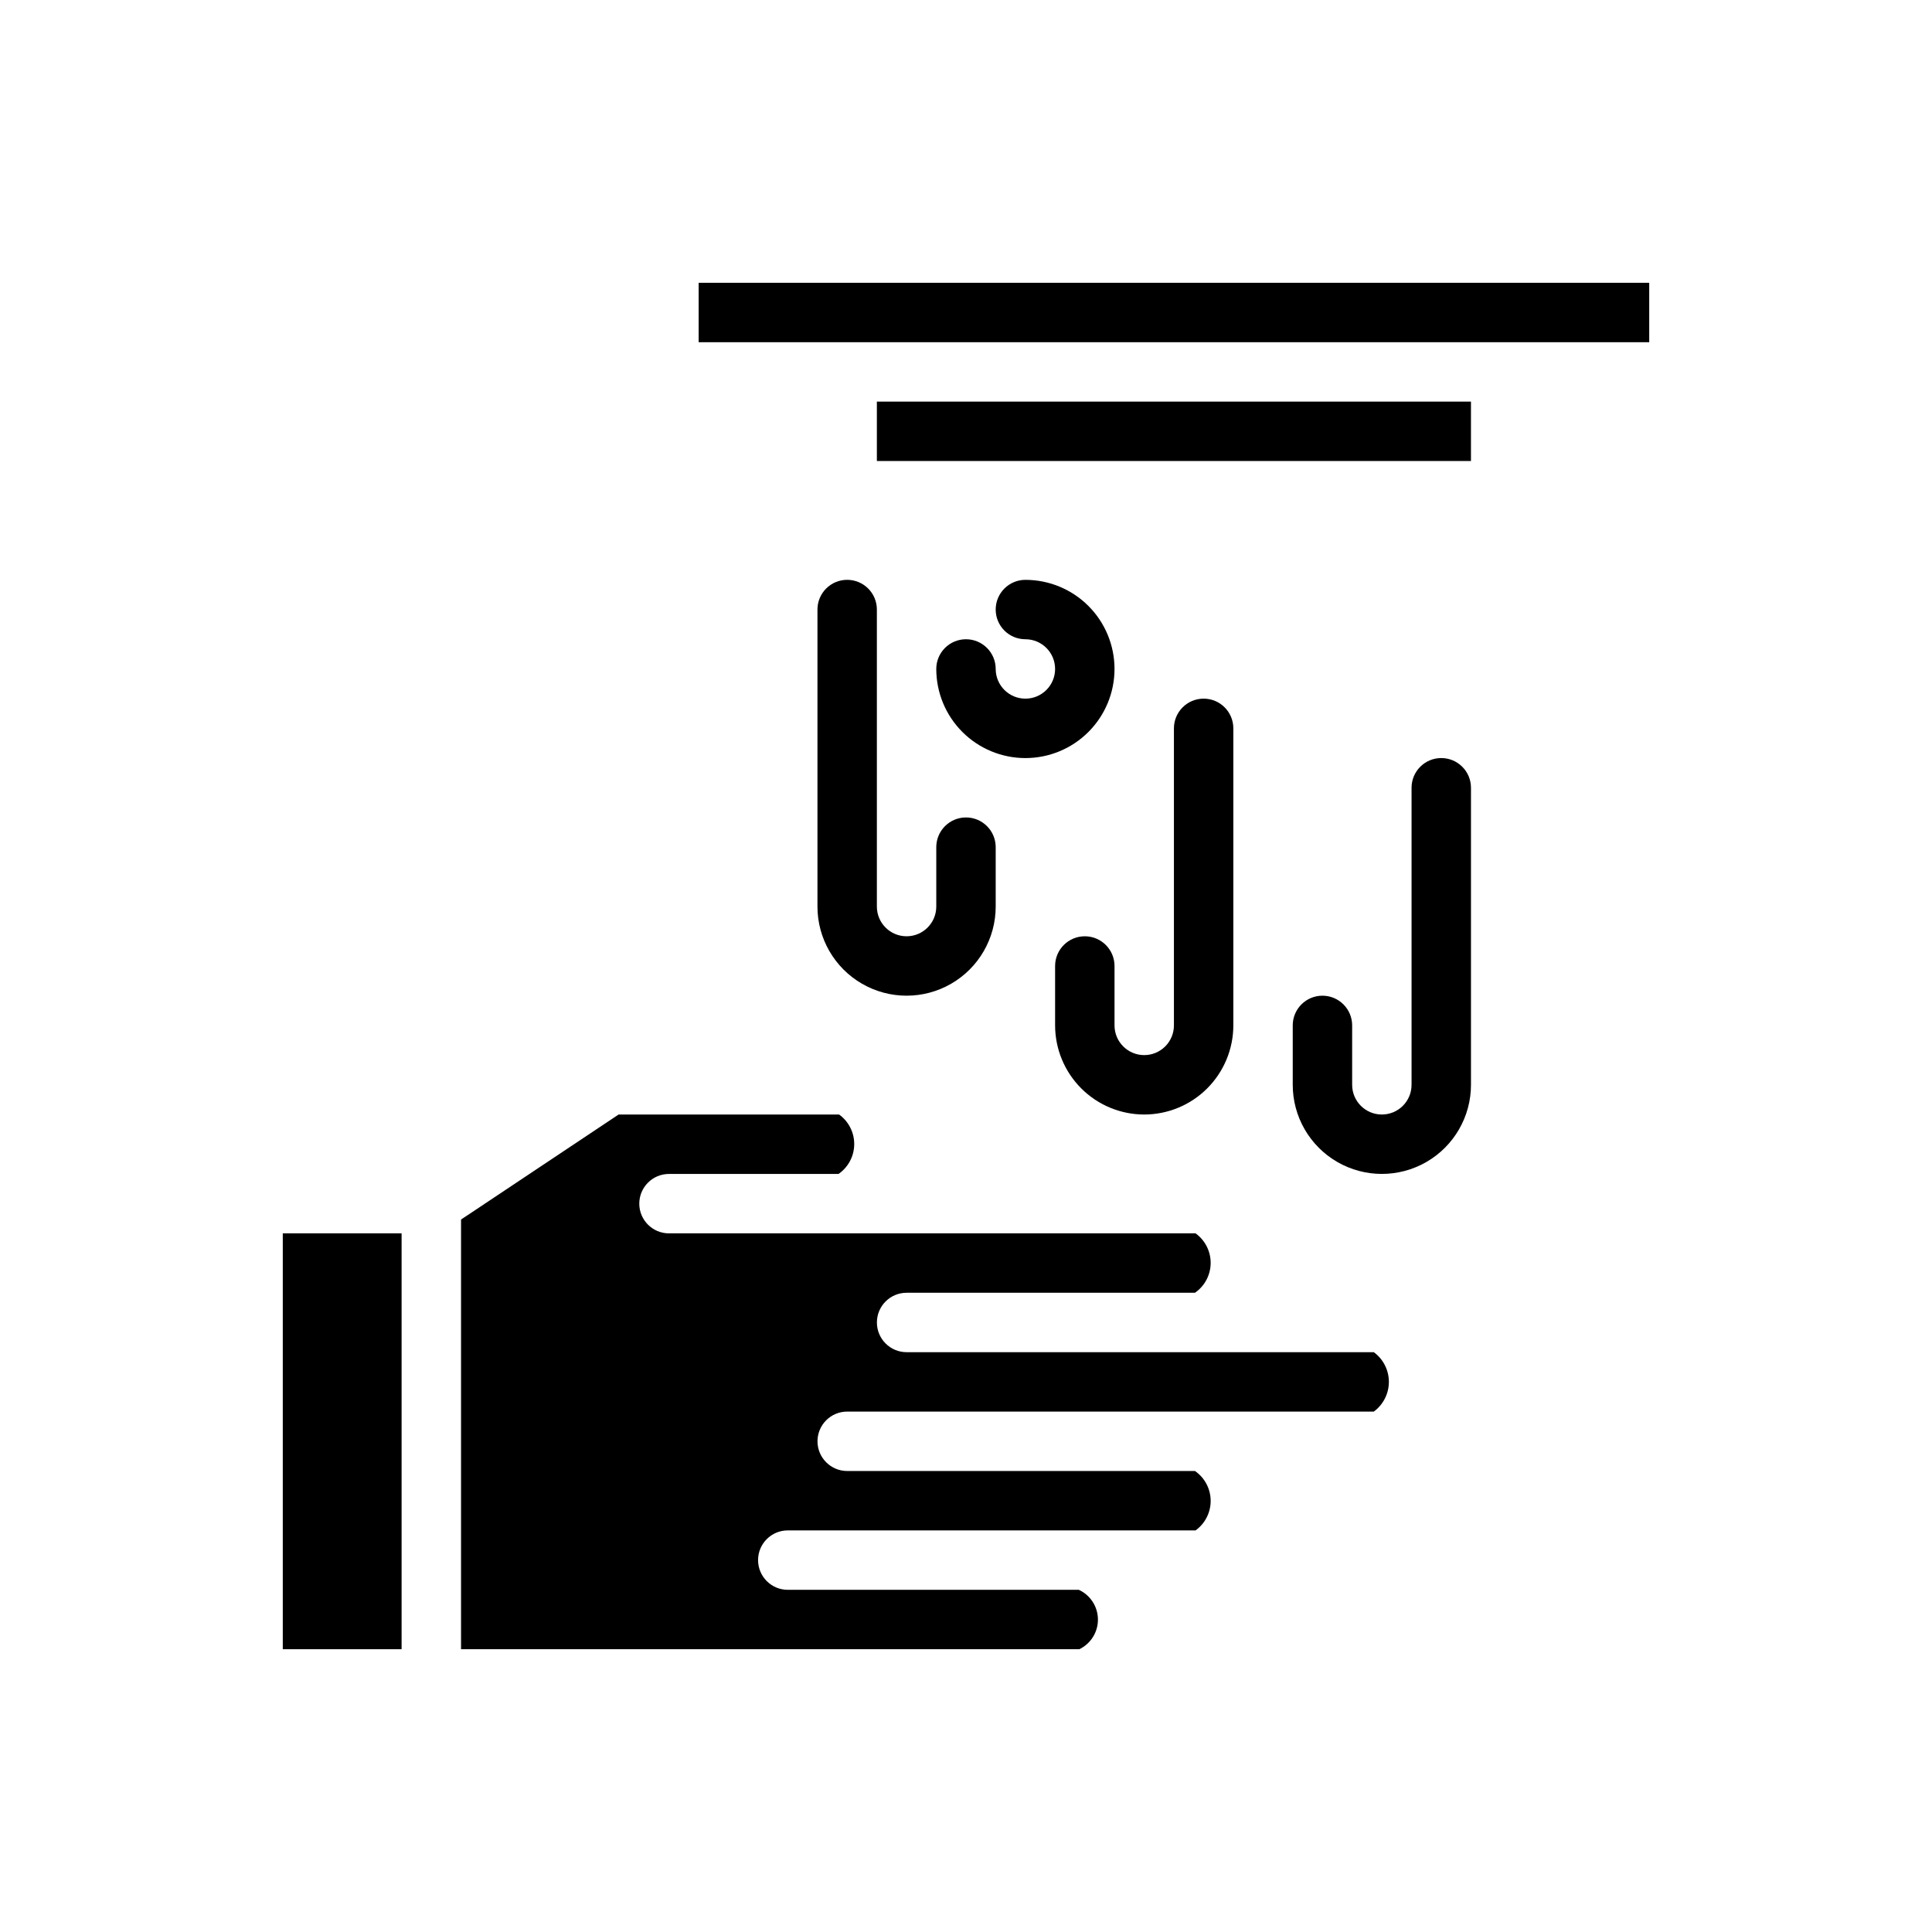 <?xml version="1.0" encoding="UTF-8"?>
<!-- Uploaded to: SVG Repo, www.svgrepo.com, Generator: SVG Repo Mixer Tools -->
<svg fill="#000000" width="800px" height="800px" version="1.1" viewBox="144 144 512 512" xmlns="http://www.w3.org/2000/svg">
 <g>
  <path d="m218.94 470.85h31.488v110.21h-31.488z"/>
  <path d="m266.18 467.19v113.87h163.85c3.039-1.457 4.961-4.543 4.934-7.91-0.027-3.371-2-6.426-5.062-7.832h-77.133c-4.348 0-7.871-3.527-7.871-7.875s3.523-7.871 7.871-7.871h108.07c2.539-1.832 4.031-4.781 4-7.914-0.035-3.129-1.586-6.051-4.16-7.828h-92.16c-4.348 0-7.875-3.527-7.875-7.875 0-4.348 3.527-7.871 7.875-7.871h139.55c2.512-1.836 3.996-4.758 3.996-7.871s-1.484-6.035-3.996-7.871h-123.81c-4.348 0-7.871-3.527-7.871-7.875 0-4.348 3.523-7.871 7.871-7.871h76.418c2.574-1.777 4.129-4.699 4.16-7.828 0.031-3.133-1.461-6.082-4-7.914h-139.55c-4.348 0-7.871-3.523-7.871-7.871 0-4.348 3.523-7.875 7.871-7.875h44.93c2.578-1.777 4.129-4.699 4.16-7.828 0.031-3.133-1.461-6.082-3.996-7.914h-58.453z"/>
  <path d="m329.15 234.69h251.91v-15.746h-251.91z"/>
  <path d="m376.38 250.43h157.44v15.742h-157.44z"/>
  <path d="m447.23 439.36c6.262-0.008 12.266-2.496 16.691-6.926 4.426-4.426 6.918-10.43 6.926-16.691v-78.719c0-4.348-3.523-7.875-7.871-7.875-4.348 0-7.875 3.527-7.875 7.875v78.719c0 4.348-3.523 7.871-7.871 7.871-4.348 0-7.871-3.523-7.871-7.871v-15.742c0-4.348-3.523-7.875-7.871-7.875-4.348 0-7.875 3.527-7.875 7.875v15.742c0.008 6.262 2.5 12.266 6.926 16.691 4.426 4.43 10.43 6.918 16.691 6.926z"/>
  <path d="m368.51 297.66c-4.348 0-7.875 3.523-7.875 7.871v78.719c0 8.438 4.504 16.234 11.809 20.453 7.309 4.219 16.309 4.219 23.617 0s11.809-12.016 11.809-20.453v-15.742c0-4.348-3.523-7.875-7.871-7.875s-7.875 3.527-7.875 7.875v15.742c0 4.348-3.523 7.871-7.871 7.871s-7.871-3.523-7.871-7.871v-78.719c0-2.09-0.828-4.09-2.305-5.566s-3.481-2.305-5.566-2.305z"/>
  <path d="m494.46 407.87c-4.348 0-7.871 3.523-7.871 7.871v15.746c0 8.434 4.504 16.23 11.809 20.449 7.309 4.219 16.309 4.219 23.617 0 7.305-4.219 11.809-12.016 11.809-20.449v-78.723c0-4.348-3.527-7.871-7.875-7.871-4.348 0-7.871 3.523-7.871 7.871v78.723c0 4.348-3.523 7.871-7.871 7.871-4.348 0-7.871-3.523-7.871-7.871v-15.746c0-2.086-0.832-4.09-2.309-5.566-1.473-1.477-3.477-2.305-5.566-2.305z"/>
  <path d="m415.74 329.15c-4.344-0.004-7.867-3.523-7.871-7.871 0-4.348-3.523-7.871-7.871-7.871s-7.875 3.523-7.875 7.871c0 6.266 2.488 12.27 6.918 16.699 4.43 4.43 10.438 6.918 16.699 6.918 6.266 0 12.27-2.488 16.699-6.918 4.43-4.43 6.918-10.434 6.918-16.699 0-6.262-2.488-12.27-6.918-16.699-4.43-4.43-10.434-6.914-16.699-6.914-4.348 0-7.871 3.523-7.871 7.871s3.523 7.871 7.871 7.871c4.348 0 7.871 3.523 7.871 7.871s-3.523 7.871-7.871 7.871z"/>
 </g>
</svg>